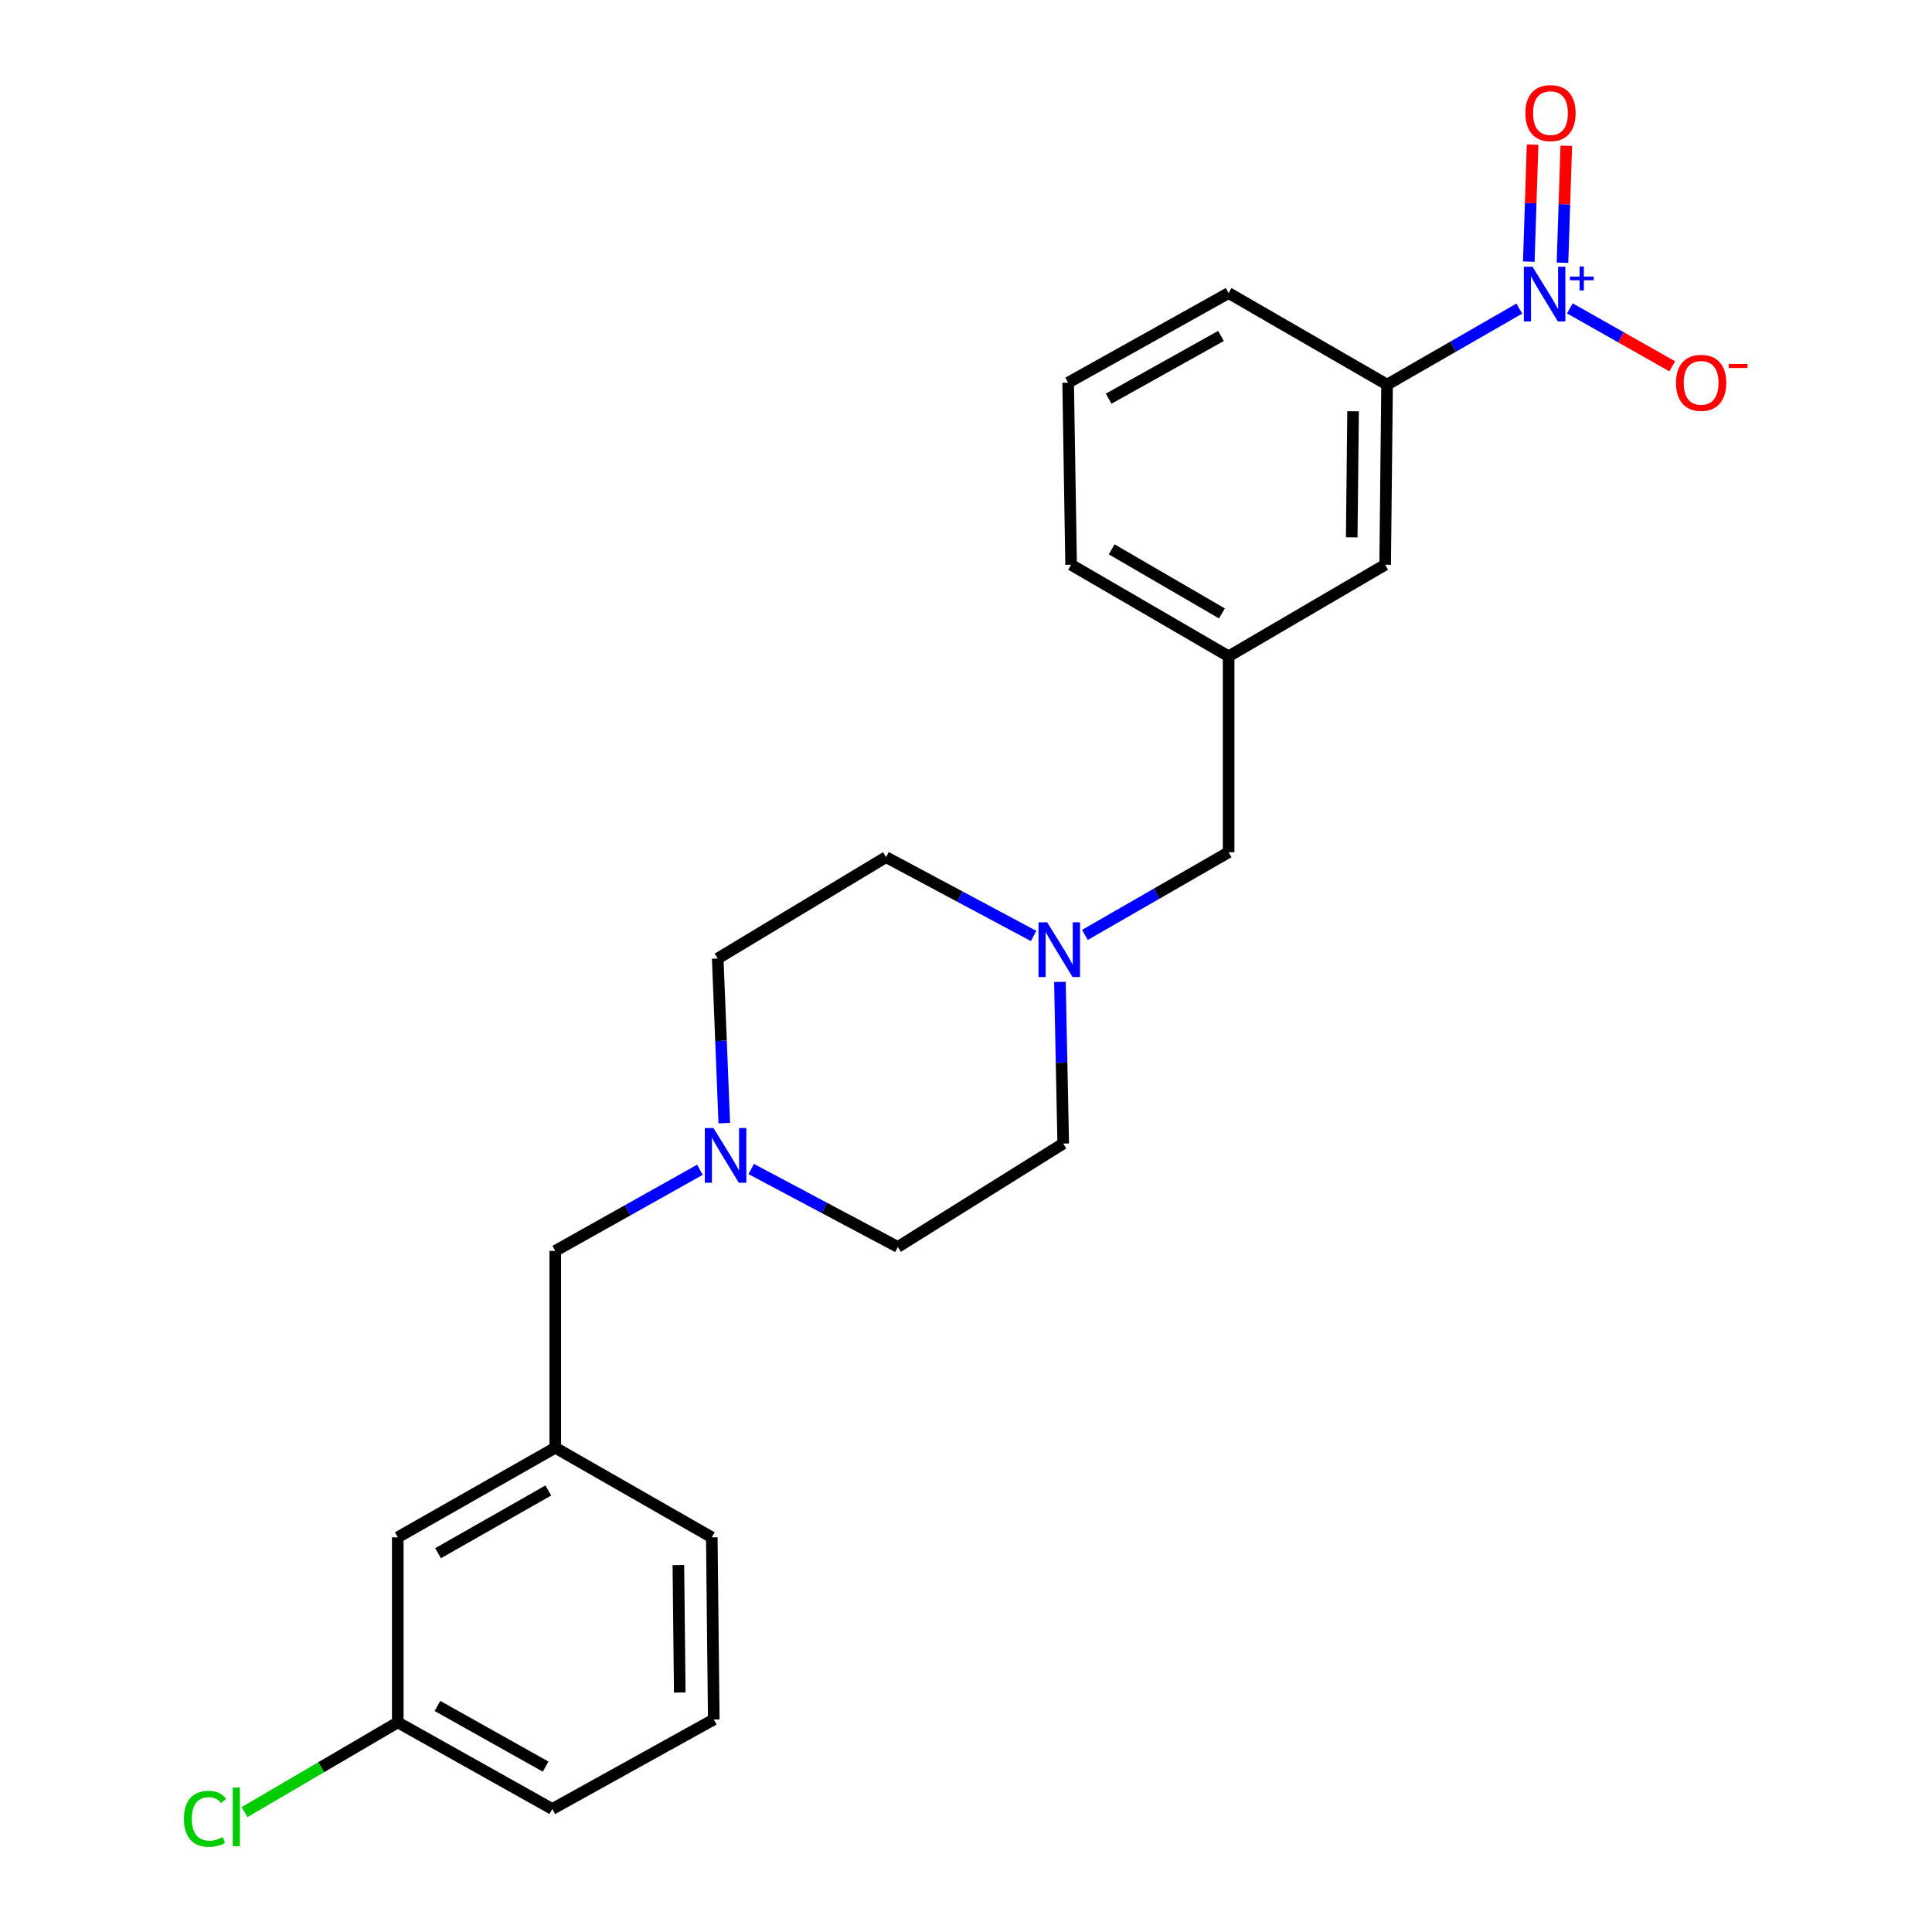 <?xml version='1.0' encoding='iso-8859-1'?>
<svg version='1.1' baseProfile='full'
              xmlns='http://www.w3.org/2000/svg'
                      xmlns:rdkit='http://www.rdkit.org/xml'
                      xmlns:xlink='http://www.w3.org/1999/xlink'
                  xml:space='preserve'
width='1000px' height='1000px' viewBox='0 0 1000 1000'>
<!-- END OF HEADER -->
<rect style='opacity:1.0;fill:#FFFFFF;stroke:none' width='1000' height='1000' x='0' y='0'> </rect>
<path class='bond-0' d='M 786.39,159.736 L 752.17,179.408' style='fill:none;fill-rule:evenodd;stroke:#0000FF;stroke-width:6px;stroke-linecap:butt;stroke-linejoin:miter;stroke-opacity:1' />
<path class='bond-0' d='M 752.17,179.408 L 717.949,199.08' style='fill:none;fill-rule:evenodd;stroke:#000000;stroke-width:6px;stroke-linecap:butt;stroke-linejoin:miter;stroke-opacity:1' />
<path class='bond-3' d='M 812.549,159.607 L 839.048,174.607' style='fill:none;fill-rule:evenodd;stroke:#0000FF;stroke-width:6px;stroke-linecap:butt;stroke-linejoin:miter;stroke-opacity:1' />
<path class='bond-3' d='M 839.048,174.607 L 865.547,189.608' style='fill:none;fill-rule:evenodd;stroke:#FF0000;stroke-width:6px;stroke-linecap:butt;stroke-linejoin:miter;stroke-opacity:1' />
<path class='bond-4' d='M 808.741,135.989 L 809.727,105.714' style='fill:none;fill-rule:evenodd;stroke:#0000FF;stroke-width:6px;stroke-linecap:butt;stroke-linejoin:miter;stroke-opacity:1' />
<path class='bond-4' d='M 809.727,105.714 L 810.713,75.438' style='fill:none;fill-rule:evenodd;stroke:#FF0000;stroke-width:6px;stroke-linecap:butt;stroke-linejoin:miter;stroke-opacity:1' />
<path class='bond-4' d='M 791.297,135.421 L 792.284,105.145' style='fill:none;fill-rule:evenodd;stroke:#0000FF;stroke-width:6px;stroke-linecap:butt;stroke-linejoin:miter;stroke-opacity:1' />
<path class='bond-4' d='M 792.284,105.145 L 793.27,74.869' style='fill:none;fill-rule:evenodd;stroke:#FF0000;stroke-width:6px;stroke-linecap:butt;stroke-linejoin:miter;stroke-opacity:1' />
<path class='bond-5' d='M 717.949,199.08 L 716.951,292.315' style='fill:none;fill-rule:evenodd;stroke:#000000;stroke-width:6px;stroke-linecap:butt;stroke-linejoin:miter;stroke-opacity:1' />
<path class='bond-5' d='M 700.348,212.878 L 699.649,278.142' style='fill:none;fill-rule:evenodd;stroke:#000000;stroke-width:6px;stroke-linecap:butt;stroke-linejoin:miter;stroke-opacity:1' />
<path class='bond-17' d='M 717.949,199.08 L 635.933,151.687' style='fill:none;fill-rule:evenodd;stroke:#000000;stroke-width:6px;stroke-linecap:butt;stroke-linejoin:miter;stroke-opacity:1' />
<path class='bond-1' d='M 561.541,483.919 L 598.737,462.518' style='fill:none;fill-rule:evenodd;stroke:#0000FF;stroke-width:6px;stroke-linecap:butt;stroke-linejoin:miter;stroke-opacity:1' />
<path class='bond-1' d='M 598.737,462.518 L 635.933,441.116' style='fill:none;fill-rule:evenodd;stroke:#000000;stroke-width:6px;stroke-linecap:butt;stroke-linejoin:miter;stroke-opacity:1' />
<path class='bond-10' d='M 534.991,484.458 L 496.799,464.052' style='fill:none;fill-rule:evenodd;stroke:#0000FF;stroke-width:6px;stroke-linecap:butt;stroke-linejoin:miter;stroke-opacity:1' />
<path class='bond-10' d='M 496.799,464.052 L 458.606,443.647' style='fill:none;fill-rule:evenodd;stroke:#000000;stroke-width:6px;stroke-linecap:butt;stroke-linejoin:miter;stroke-opacity:1' />
<path class='bond-11' d='M 548.613,508.223 L 549.466,550.069' style='fill:none;fill-rule:evenodd;stroke:#0000FF;stroke-width:6px;stroke-linecap:butt;stroke-linejoin:miter;stroke-opacity:1' />
<path class='bond-11' d='M 549.466,550.069 L 550.319,591.915' style='fill:none;fill-rule:evenodd;stroke:#000000;stroke-width:6px;stroke-linecap:butt;stroke-linejoin:miter;stroke-opacity:1' />
<path class='bond-2' d='M 388.816,605.081 L 426.77,625.249' style='fill:none;fill-rule:evenodd;stroke:#0000FF;stroke-width:6px;stroke-linecap:butt;stroke-linejoin:miter;stroke-opacity:1' />
<path class='bond-2' d='M 426.77,625.249 L 464.724,645.416' style='fill:none;fill-rule:evenodd;stroke:#000000;stroke-width:6px;stroke-linecap:butt;stroke-linejoin:miter;stroke-opacity:1' />
<path class='bond-8' d='M 362.285,605.471 L 324.846,626.462' style='fill:none;fill-rule:evenodd;stroke:#0000FF;stroke-width:6px;stroke-linecap:butt;stroke-linejoin:miter;stroke-opacity:1' />
<path class='bond-8' d='M 324.846,626.462 L 287.407,647.452' style='fill:none;fill-rule:evenodd;stroke:#000000;stroke-width:6px;stroke-linecap:butt;stroke-linejoin:miter;stroke-opacity:1' />
<path class='bond-24' d='M 374.886,581.323 L 373.187,538.722' style='fill:none;fill-rule:evenodd;stroke:#0000FF;stroke-width:6px;stroke-linecap:butt;stroke-linejoin:miter;stroke-opacity:1' />
<path class='bond-24' d='M 373.187,538.722 L 371.489,496.12' style='fill:none;fill-rule:evenodd;stroke:#000000;stroke-width:6px;stroke-linecap:butt;stroke-linejoin:miter;stroke-opacity:1' />
<path class='bond-6' d='M 716.951,292.315 L 635.933,339.708' style='fill:none;fill-rule:evenodd;stroke:#000000;stroke-width:6px;stroke-linecap:butt;stroke-linejoin:miter;stroke-opacity:1' />
<path class='bond-7' d='M 635.933,339.708 L 635.933,441.116' style='fill:none;fill-rule:evenodd;stroke:#000000;stroke-width:6px;stroke-linecap:butt;stroke-linejoin:miter;stroke-opacity:1' />
<path class='bond-23' d='M 635.933,339.708 L 554.401,292.315' style='fill:none;fill-rule:evenodd;stroke:#000000;stroke-width:6px;stroke-linecap:butt;stroke-linejoin:miter;stroke-opacity:1' />
<path class='bond-23' d='M 632.473,317.51 L 575.401,284.335' style='fill:none;fill-rule:evenodd;stroke:#000000;stroke-width:6px;stroke-linecap:butt;stroke-linejoin:miter;stroke-opacity:1' />
<path class='bond-9' d='M 287.407,647.452 L 287.407,749.346' style='fill:none;fill-rule:evenodd;stroke:#000000;stroke-width:6px;stroke-linecap:butt;stroke-linejoin:miter;stroke-opacity:1' />
<path class='bond-14' d='M 287.407,749.346 L 205.885,795.721' style='fill:none;fill-rule:evenodd;stroke:#000000;stroke-width:6px;stroke-linecap:butt;stroke-linejoin:miter;stroke-opacity:1' />
<path class='bond-14' d='M 283.808,771.471 L 226.743,803.934' style='fill:none;fill-rule:evenodd;stroke:#000000;stroke-width:6px;stroke-linecap:butt;stroke-linejoin:miter;stroke-opacity:1' />
<path class='bond-21' d='M 287.407,749.346 L 368.425,795.721' style='fill:none;fill-rule:evenodd;stroke:#000000;stroke-width:6px;stroke-linecap:butt;stroke-linejoin:miter;stroke-opacity:1' />
<path class='bond-13' d='M 458.606,443.647 L 371.489,496.12' style='fill:none;fill-rule:evenodd;stroke:#000000;stroke-width:6px;stroke-linecap:butt;stroke-linejoin:miter;stroke-opacity:1' />
<path class='bond-12' d='M 550.319,591.915 L 464.724,645.416' style='fill:none;fill-rule:evenodd;stroke:#000000;stroke-width:6px;stroke-linecap:butt;stroke-linejoin:miter;stroke-opacity:1' />
<path class='bond-15' d='M 205.885,795.721 L 205.885,891.496' style='fill:none;fill-rule:evenodd;stroke:#000000;stroke-width:6px;stroke-linecap:butt;stroke-linejoin:miter;stroke-opacity:1' />
<path class='bond-16' d='M 205.885,891.496 L 166.236,914.715' style='fill:none;fill-rule:evenodd;stroke:#000000;stroke-width:6px;stroke-linecap:butt;stroke-linejoin:miter;stroke-opacity:1' />
<path class='bond-16' d='M 166.236,914.715 L 126.587,937.935' style='fill:none;fill-rule:evenodd;stroke:#00CC00;stroke-width:6px;stroke-linecap:butt;stroke-linejoin:miter;stroke-opacity:1' />
<path class='bond-25' d='M 205.885,891.496 L 285.875,936.339' style='fill:none;fill-rule:evenodd;stroke:#000000;stroke-width:6px;stroke-linecap:butt;stroke-linejoin:miter;stroke-opacity:1' />
<path class='bond-25' d='M 226.418,882.999 L 282.411,914.389' style='fill:none;fill-rule:evenodd;stroke:#000000;stroke-width:6px;stroke-linecap:butt;stroke-linejoin:miter;stroke-opacity:1' />
<path class='bond-18' d='M 635.933,151.687 L 552.869,198.071' style='fill:none;fill-rule:evenodd;stroke:#000000;stroke-width:6px;stroke-linecap:butt;stroke-linejoin:miter;stroke-opacity:1' />
<path class='bond-18' d='M 631.982,173.882 L 573.837,206.351' style='fill:none;fill-rule:evenodd;stroke:#000000;stroke-width:6px;stroke-linecap:butt;stroke-linejoin:miter;stroke-opacity:1' />
<path class='bond-20' d='M 552.869,198.071 L 554.401,292.315' style='fill:none;fill-rule:evenodd;stroke:#000000;stroke-width:6px;stroke-linecap:butt;stroke-linejoin:miter;stroke-opacity:1' />
<path class='bond-19' d='M 369.443,889.993 L 368.425,795.721' style='fill:none;fill-rule:evenodd;stroke:#000000;stroke-width:6px;stroke-linecap:butt;stroke-linejoin:miter;stroke-opacity:1' />
<path class='bond-19' d='M 351.839,876.04 L 351.127,810.05' style='fill:none;fill-rule:evenodd;stroke:#000000;stroke-width:6px;stroke-linecap:butt;stroke-linejoin:miter;stroke-opacity:1' />
<path class='bond-22' d='M 369.443,889.993 L 285.875,936.339' style='fill:none;fill-rule:evenodd;stroke:#000000;stroke-width:6px;stroke-linecap:butt;stroke-linejoin:miter;stroke-opacity:1' />
<path  class='atom-0' d='M 793.221 138.05
L 802.501 153.05
Q 803.421 154.53, 804.901 157.21
Q 806.381 159.89, 806.461 160.05
L 806.461 138.05
L 810.221 138.05
L 810.221 166.37
L 806.341 166.37
L 796.381 149.97
Q 795.221 148.05, 793.981 145.85
Q 792.781 143.65, 792.421 142.97
L 792.421 166.37
L 788.741 166.37
L 788.741 138.05
L 793.221 138.05
' fill='#0000FF'/>
<path  class='atom-0' d='M 812.597 143.155
L 817.587 143.155
L 817.587 137.901
L 819.805 137.901
L 819.805 143.155
L 824.926 143.155
L 824.926 145.056
L 819.805 145.056
L 819.805 150.336
L 817.587 150.336
L 817.587 145.056
L 812.597 145.056
L 812.597 143.155
' fill='#0000FF'/>
<path  class='atom-2' d='M 542.013 477.394
L 551.293 492.394
Q 552.213 493.874, 553.693 496.554
Q 555.173 499.234, 555.253 499.394
L 555.253 477.394
L 559.013 477.394
L 559.013 505.714
L 555.133 505.714
L 545.173 489.314
Q 544.013 487.394, 542.773 485.194
Q 541.573 482.994, 541.213 482.314
L 541.213 505.714
L 537.533 505.714
L 537.533 477.394
L 542.013 477.394
' fill='#0000FF'/>
<path  class='atom-3' d='M 369.292 583.873
L 378.572 598.873
Q 379.492 600.353, 380.972 603.033
Q 382.452 605.713, 382.532 605.873
L 382.532 583.873
L 386.292 583.873
L 386.292 612.193
L 382.412 612.193
L 372.452 595.793
Q 371.292 593.873, 370.052 591.673
Q 368.852 589.473, 368.492 588.793
L 368.492 612.193
L 364.812 612.193
L 364.812 583.873
L 369.292 583.873
' fill='#0000FF'/>
<path  class='atom-4' d='M 867.499 198.151
Q 867.499 191.351, 870.859 187.551
Q 874.219 183.751, 880.499 183.751
Q 886.779 183.751, 890.139 187.551
Q 893.499 191.351, 893.499 198.151
Q 893.499 205.031, 890.099 208.951
Q 886.699 212.831, 880.499 212.831
Q 874.259 212.831, 870.859 208.951
Q 867.499 205.071, 867.499 198.151
M 880.499 209.631
Q 884.819 209.631, 887.139 206.751
Q 889.499 203.831, 889.499 198.151
Q 889.499 192.591, 887.139 189.791
Q 884.819 186.951, 880.499 186.951
Q 876.179 186.951, 873.819 189.751
Q 871.499 192.551, 871.499 198.151
Q 871.499 203.871, 873.819 206.751
Q 876.179 209.631, 880.499 209.631
' fill='#FF0000'/>
<path  class='atom-4' d='M 894.819 188.374
L 904.508 188.374
L 904.508 190.486
L 894.819 190.486
L 894.819 188.374
' fill='#FF0000'/>
<path  class='atom-5' d='M 789.535 58.541
Q 789.535 51.742, 792.895 47.941
Q 796.255 44.142, 802.535 44.142
Q 808.815 44.142, 812.175 47.941
Q 815.535 51.742, 815.535 58.541
Q 815.535 65.421, 812.135 69.341
Q 808.735 73.222, 802.535 73.222
Q 796.295 73.222, 792.895 69.341
Q 789.535 65.462, 789.535 58.541
M 802.535 70.022
Q 806.855 70.022, 809.175 67.141
Q 811.535 64.222, 811.535 58.541
Q 811.535 52.981, 809.175 50.181
Q 806.855 47.342, 802.535 47.342
Q 798.215 47.342, 795.855 50.142
Q 793.535 52.941, 793.535 58.541
Q 793.535 64.261, 795.855 67.141
Q 798.215 70.022, 802.535 70.022
' fill='#FF0000'/>
<path  class='atom-17' d='M 95.207 941.41
Q 95.207 934.37, 98.487 930.69
Q 101.806 926.97, 108.086 926.97
Q 113.926 926.97, 117.046 931.09
L 114.406 933.25
Q 112.126 930.25, 108.086 930.25
Q 103.806 930.25, 101.526 933.13
Q 99.287 935.97, 99.287 941.41
Q 99.287 947.01, 101.606 949.89
Q 103.966 952.77, 108.526 952.77
Q 111.646 952.77, 115.286 950.89
L 116.406 953.89
Q 114.926 954.85, 112.686 955.41
Q 110.446 955.97, 107.966 955.97
Q 101.806 955.97, 98.487 952.21
Q 95.207 948.45, 95.207 941.41
' fill='#00CC00'/>
<path  class='atom-17' d='M 120.486 925.25
L 124.166 925.25
L 124.166 955.61
L 120.486 955.61
L 120.486 925.25
' fill='#00CC00'/>
</svg>
